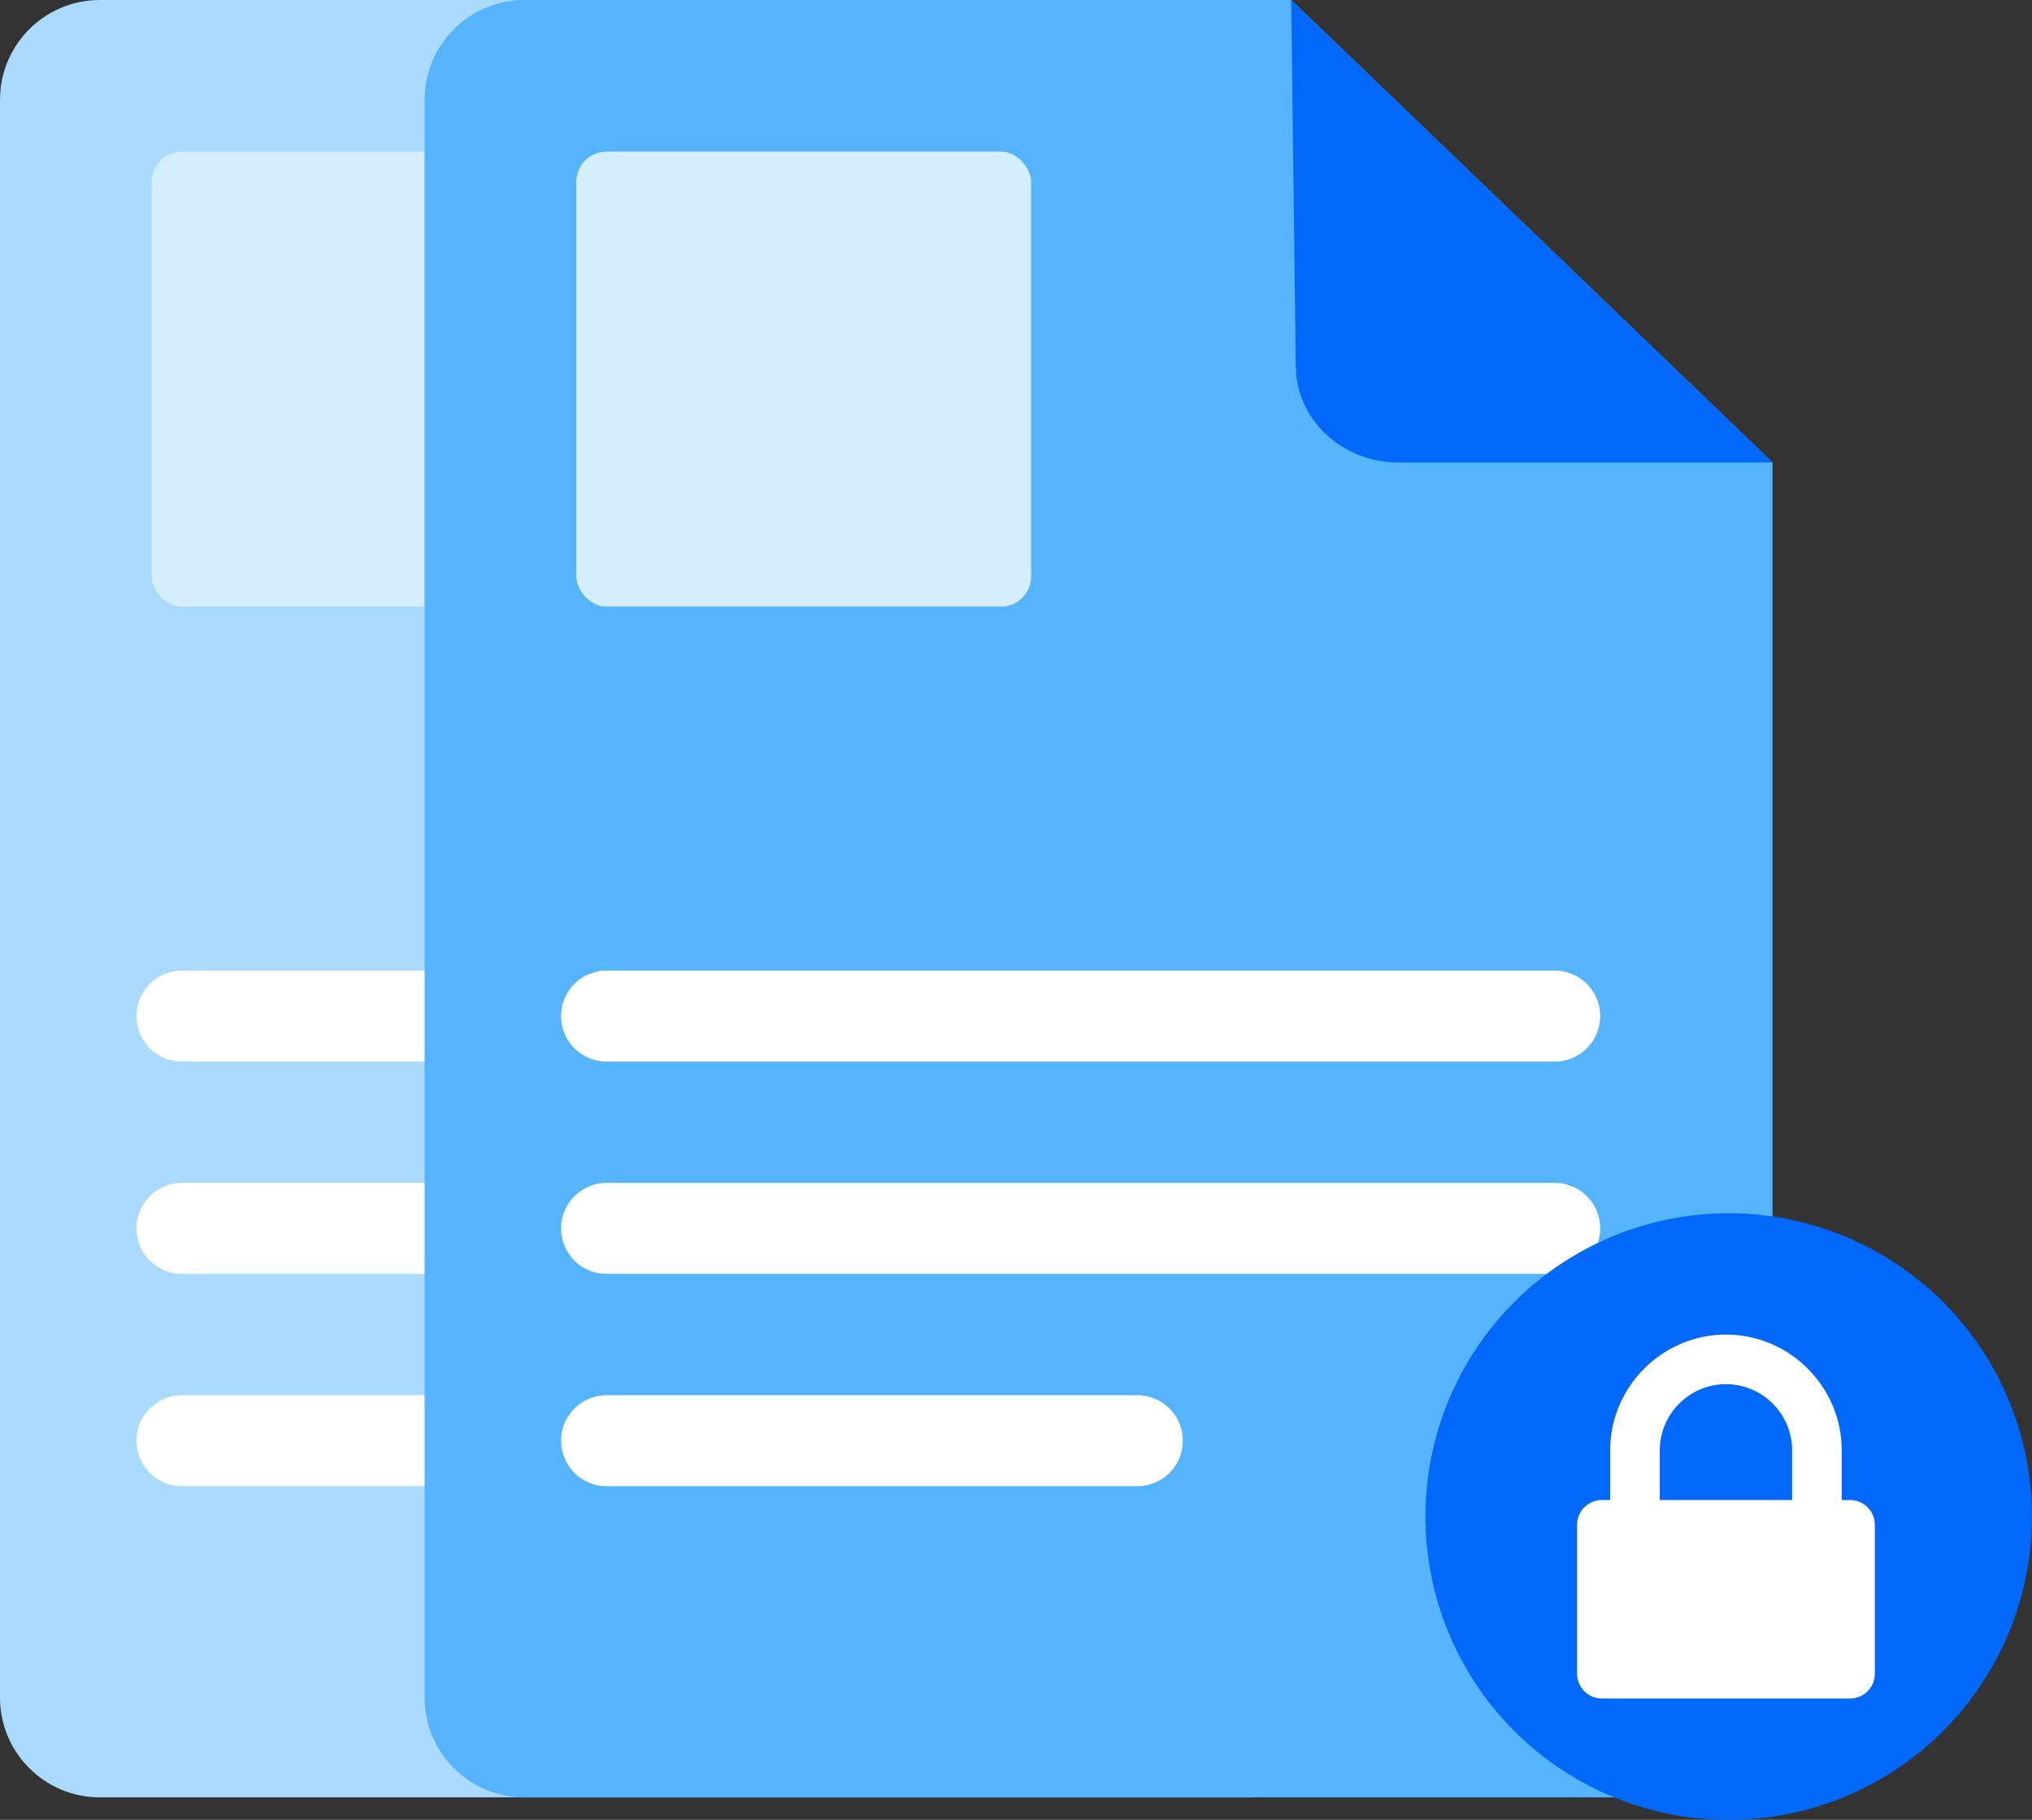 <?xml version="1.0" encoding="UTF-8"?>
<svg width="67px" height="60px" viewBox="0 0 67 60" version="1.1" xmlns="http://www.w3.org/2000/svg" xmlns:xlink="http://www.w3.org/1999/xlink">
    <rect x="0" y="0" width="67" height="60" fill="#333333" stroke="none"/>
    <!-- Generator: sketchtool 55.1 (78136) - https://sketchapp.com -->
    <title>22009189-6431-46F8-910D-7C02B4D9079B</title>
    <desc>Created with sketchtool.</desc>
    <g id="Page-1" stroke="none" stroke-width="1" fill="none" fill-rule="evenodd">
        <g id="Temforce-Homepage" transform="translate(-1225, -6988)">
            <g id="07" transform="translate(235, 6764)">
                <g id="bloc-03" transform="translate(940, 162)">
                    <g id="blockchain_contract_icon" transform="translate(50, 62)">
                        <g>
                            <path d="M3.292,-7.10542736e-14 C1.474,-7.10542736e-14 -4.97379915e-14,1.474 -4.97379915e-14,3.292 L-4.97379915e-14,55.968 C-4.97379915e-14,57.786 1.474,59.259 3.292,59.259 L41.153,59.259 C42.971,59.259 44.444,57.786 44.444,55.968 L44.444,15.246 L28.576,-7.10542736e-14 L3.292,-7.10542736e-14 Z" id="Path" fill="#AADAFE" fill-rule="nonzero"></path>
                            <path d="M44.444,15.246 L32.104,15.246 C30.237,15.246 28.724,13.813 28.724,12.047 L28.576,2.04281037e-13 L44.444,15.246 Z" id="Path" fill="#0168F9" fill-rule="nonzero"></path>
                            <rect id="Rectangle" fill="#D4EEFF" x="5" y="5" width="15" height="15" rx="1"></rect>
                            <path d="M6,33.5 L37.262,33.5" id="Path-98" stroke="#FFFFFF" stroke-width="3" stroke-linecap="round" stroke-linejoin="round"></path>
                            <path d="M6,40.5 L37.262,40.5" id="Path-98-Copy" stroke="#FFFFFF" stroke-width="3" stroke-linecap="round" stroke-linejoin="round"></path>
                            <path d="M6,47.5 L23.5,47.5" id="Path-98-Copy-2" stroke="#FFFFFF" stroke-width="3" stroke-linecap="round" stroke-linejoin="round"></path>
                            <path d="M17.292,-7.10542736e-14 C15.474,-7.10542736e-14 14,1.474 14,3.292 L14,55.968 C14,57.786 15.474,59.259 17.292,59.259 L55.153,59.259 C56.971,59.259 58.444,57.786 58.444,55.968 L58.444,15.246 L42.576,-7.10542736e-14 L17.292,-7.10542736e-14 Z" id="Path" fill="#55B4FC" fill-rule="nonzero"></path>
                            <path d="M58.444,15.246 L46.104,15.246 C44.237,15.246 42.724,13.813 42.724,12.047 L42.576,2.04281037e-13 L58.444,15.246 Z" id="Path" fill="#0168F9" fill-rule="nonzero"></path>
                            <rect id="Rectangle" fill="#D4EEFF" x="19" y="5" width="15" height="15" rx="1"></rect>
                            <path d="M20,33.5 L51.262,33.5" id="Path-98" stroke="#FFFFFF" stroke-width="3" stroke-linecap="round" stroke-linejoin="round"></path>
                            <path d="M20,40.5 L51.262,40.5" id="Path-98-Copy" stroke="#FFFFFF" stroke-width="3" stroke-linecap="round" stroke-linejoin="round"></path>
                            <path d="M20,47.5 L37.5,47.5" id="Path-98-Copy-2" stroke="#FFFFFF" stroke-width="3" stroke-linecap="round" stroke-linejoin="round"></path>
                            <ellipse id="Oval" fill="#0168F9" fill-rule="nonzero" cx="57" cy="50" rx="10" ry="10"></ellipse>
                            <path d="M54.727,49.455 L59.091,49.455 L59.091,47.818 C59.091,46.616 58.111,45.636 56.909,45.636 C55.707,45.636 54.727,46.616 54.727,47.818 L54.727,49.455 Z M61.818,50.273 L61.818,55.182 C61.818,55.634 61.452,56 61,56 L52.818,56 C52.366,56 52,55.634 52,55.182 L52,50.273 C52,49.821 52.366,49.455 52.818,49.455 L53.091,49.455 L53.091,47.818 C53.091,45.722 54.812,44 56.909,44 C59.006,44 60.727,45.722 60.727,47.818 L60.727,49.455 L61,49.455 C61.452,49.455 61.818,49.821 61.818,50.273 Z" id="" fill="#FFFFFF" fill-rule="nonzero"></path>
                        </g>
                    </g>
                </g>
            </g>
        </g>
    </g>
</svg>